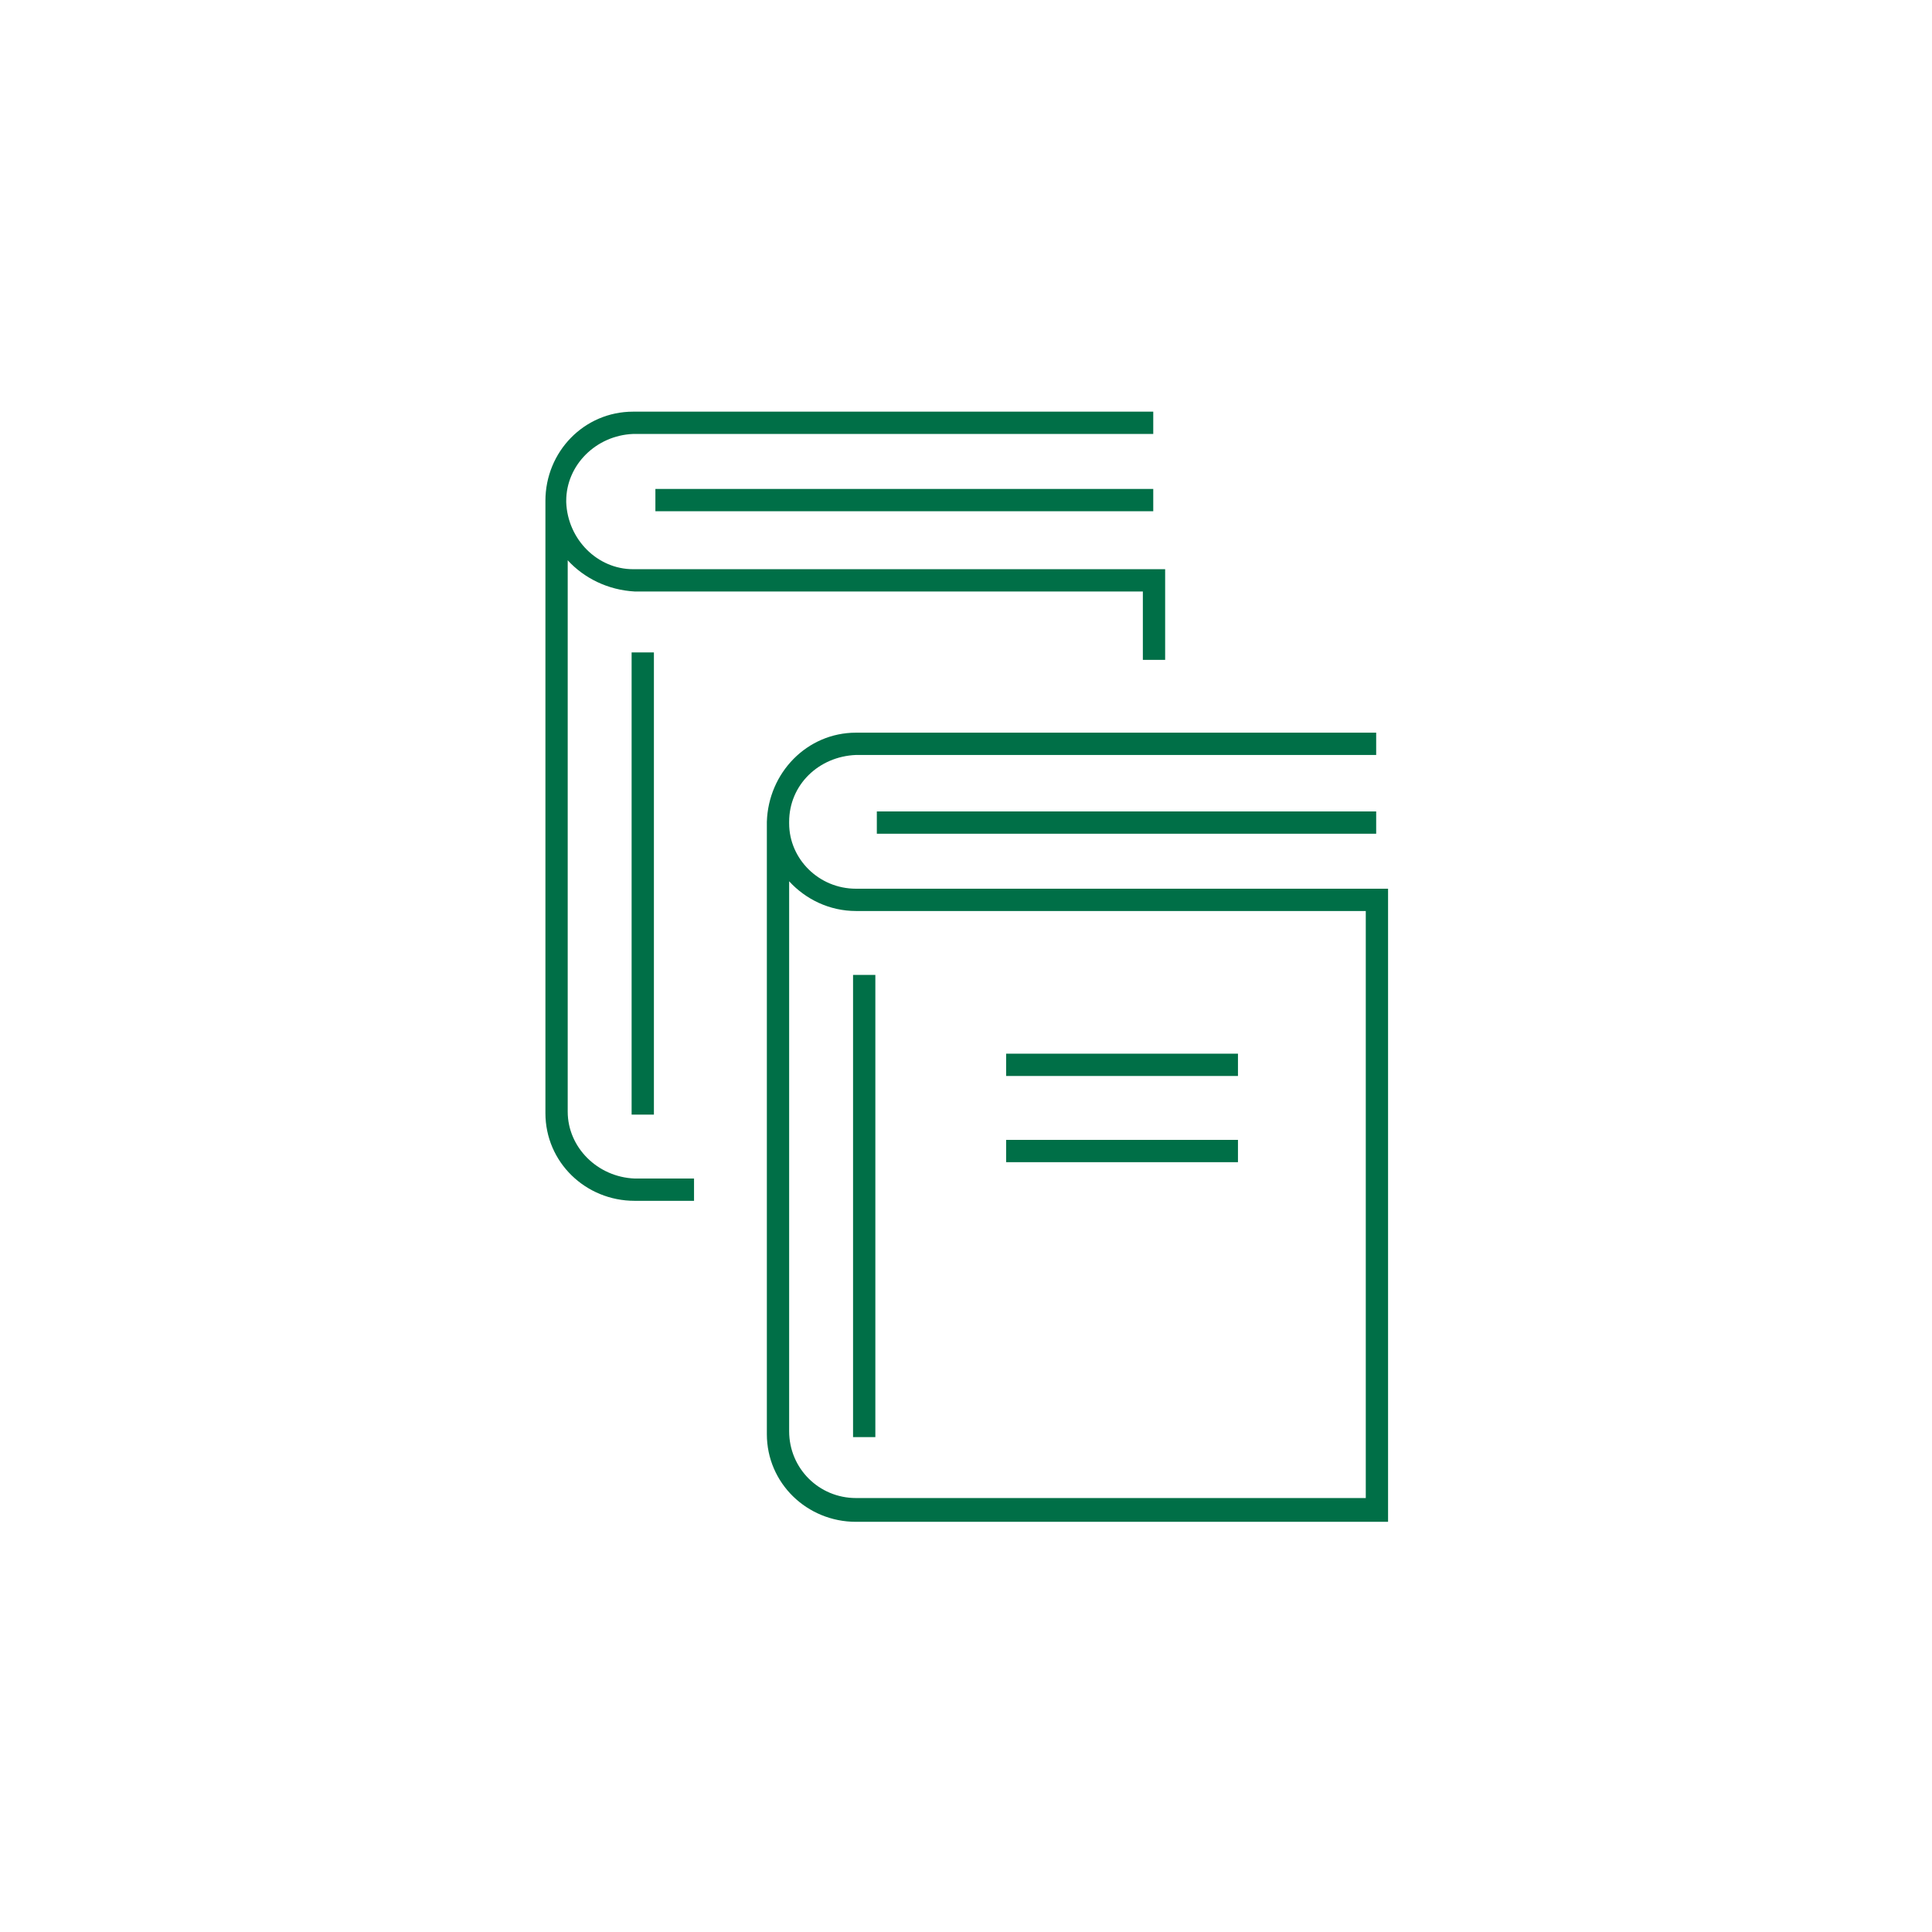<?xml version="1.0" encoding="utf-8"?>
<!-- Generator: Adobe Illustrator 24.3.0, SVG Export Plug-In . SVG Version: 6.00 Build 0)  -->
<svg version="1.1" id="レイヤー_1" xmlns="http://www.w3.org/2000/svg" xmlns:xlink="http://www.w3.org/1999/xlink" x="0px"
	 y="0px" viewBox="0 0 130 130" style="enable-background:new 0 0 130 130;" xml:space="preserve">
<style type="text/css">
	.st0{fill:#006F47;}
</style>
<g>
	<rect x="42.5" y="43.9" class="st0" width="1.5" height="31.1"/>
	<rect x="44.1" y="32.9" class="st0" width="33.5" height="1.5"/>
	<path class="st0" d="M38.2,74.8V37.7c1.1,1.2,2.7,2,4.5,2.1h34.2v4.6h1.5v-6.1H42.6c-2.4,0-4.4-2-4.5-4.5v-0.1c0-2.4,2-4.4,4.5-4.5
		h35v-1.5h-35c-3.3,0-5.9,2.7-5.9,6v0.2c0,0.2,0,0.3,0,0.5h0v40.5c0,3.3,2.7,5.9,6,5.9h4v-1.5h-4C40.2,79.2,38.2,77.2,38.2,74.8z"/>
	<rect x="57.4" y="65.6" class="st0" width="1.5" height="31.1"/>
	<rect x="59" y="54.6" class="st0" width="33.6" height="1.5"/>
	<path class="st0" d="M57.6,59.8c-2.5,0-4.5-2-4.5-4.4v-0.1c0-2.5,2-4.4,4.5-4.5h35v-1.5h-35c-3.3,0-5.9,2.7-6,6v0.2
		c0,0.2,0,0.4,0,0.5h0v40.5c0,3.3,2.7,5.9,6,5.9h35.8V59.8H57.6z M91.8,100.8H57.6c-2.5,0-4.5-2-4.5-4.5V59.3c1.1,1.2,2.7,2,4.5,2
		h34.3V100.8z"/>
	<rect x="67.7" y="70.9" class="st0" width="15.6" height="1.5"/>
	<rect x="67.7" y="76.7" class="st0" width="15.6" height="1.5"/>
</g>
</svg>

